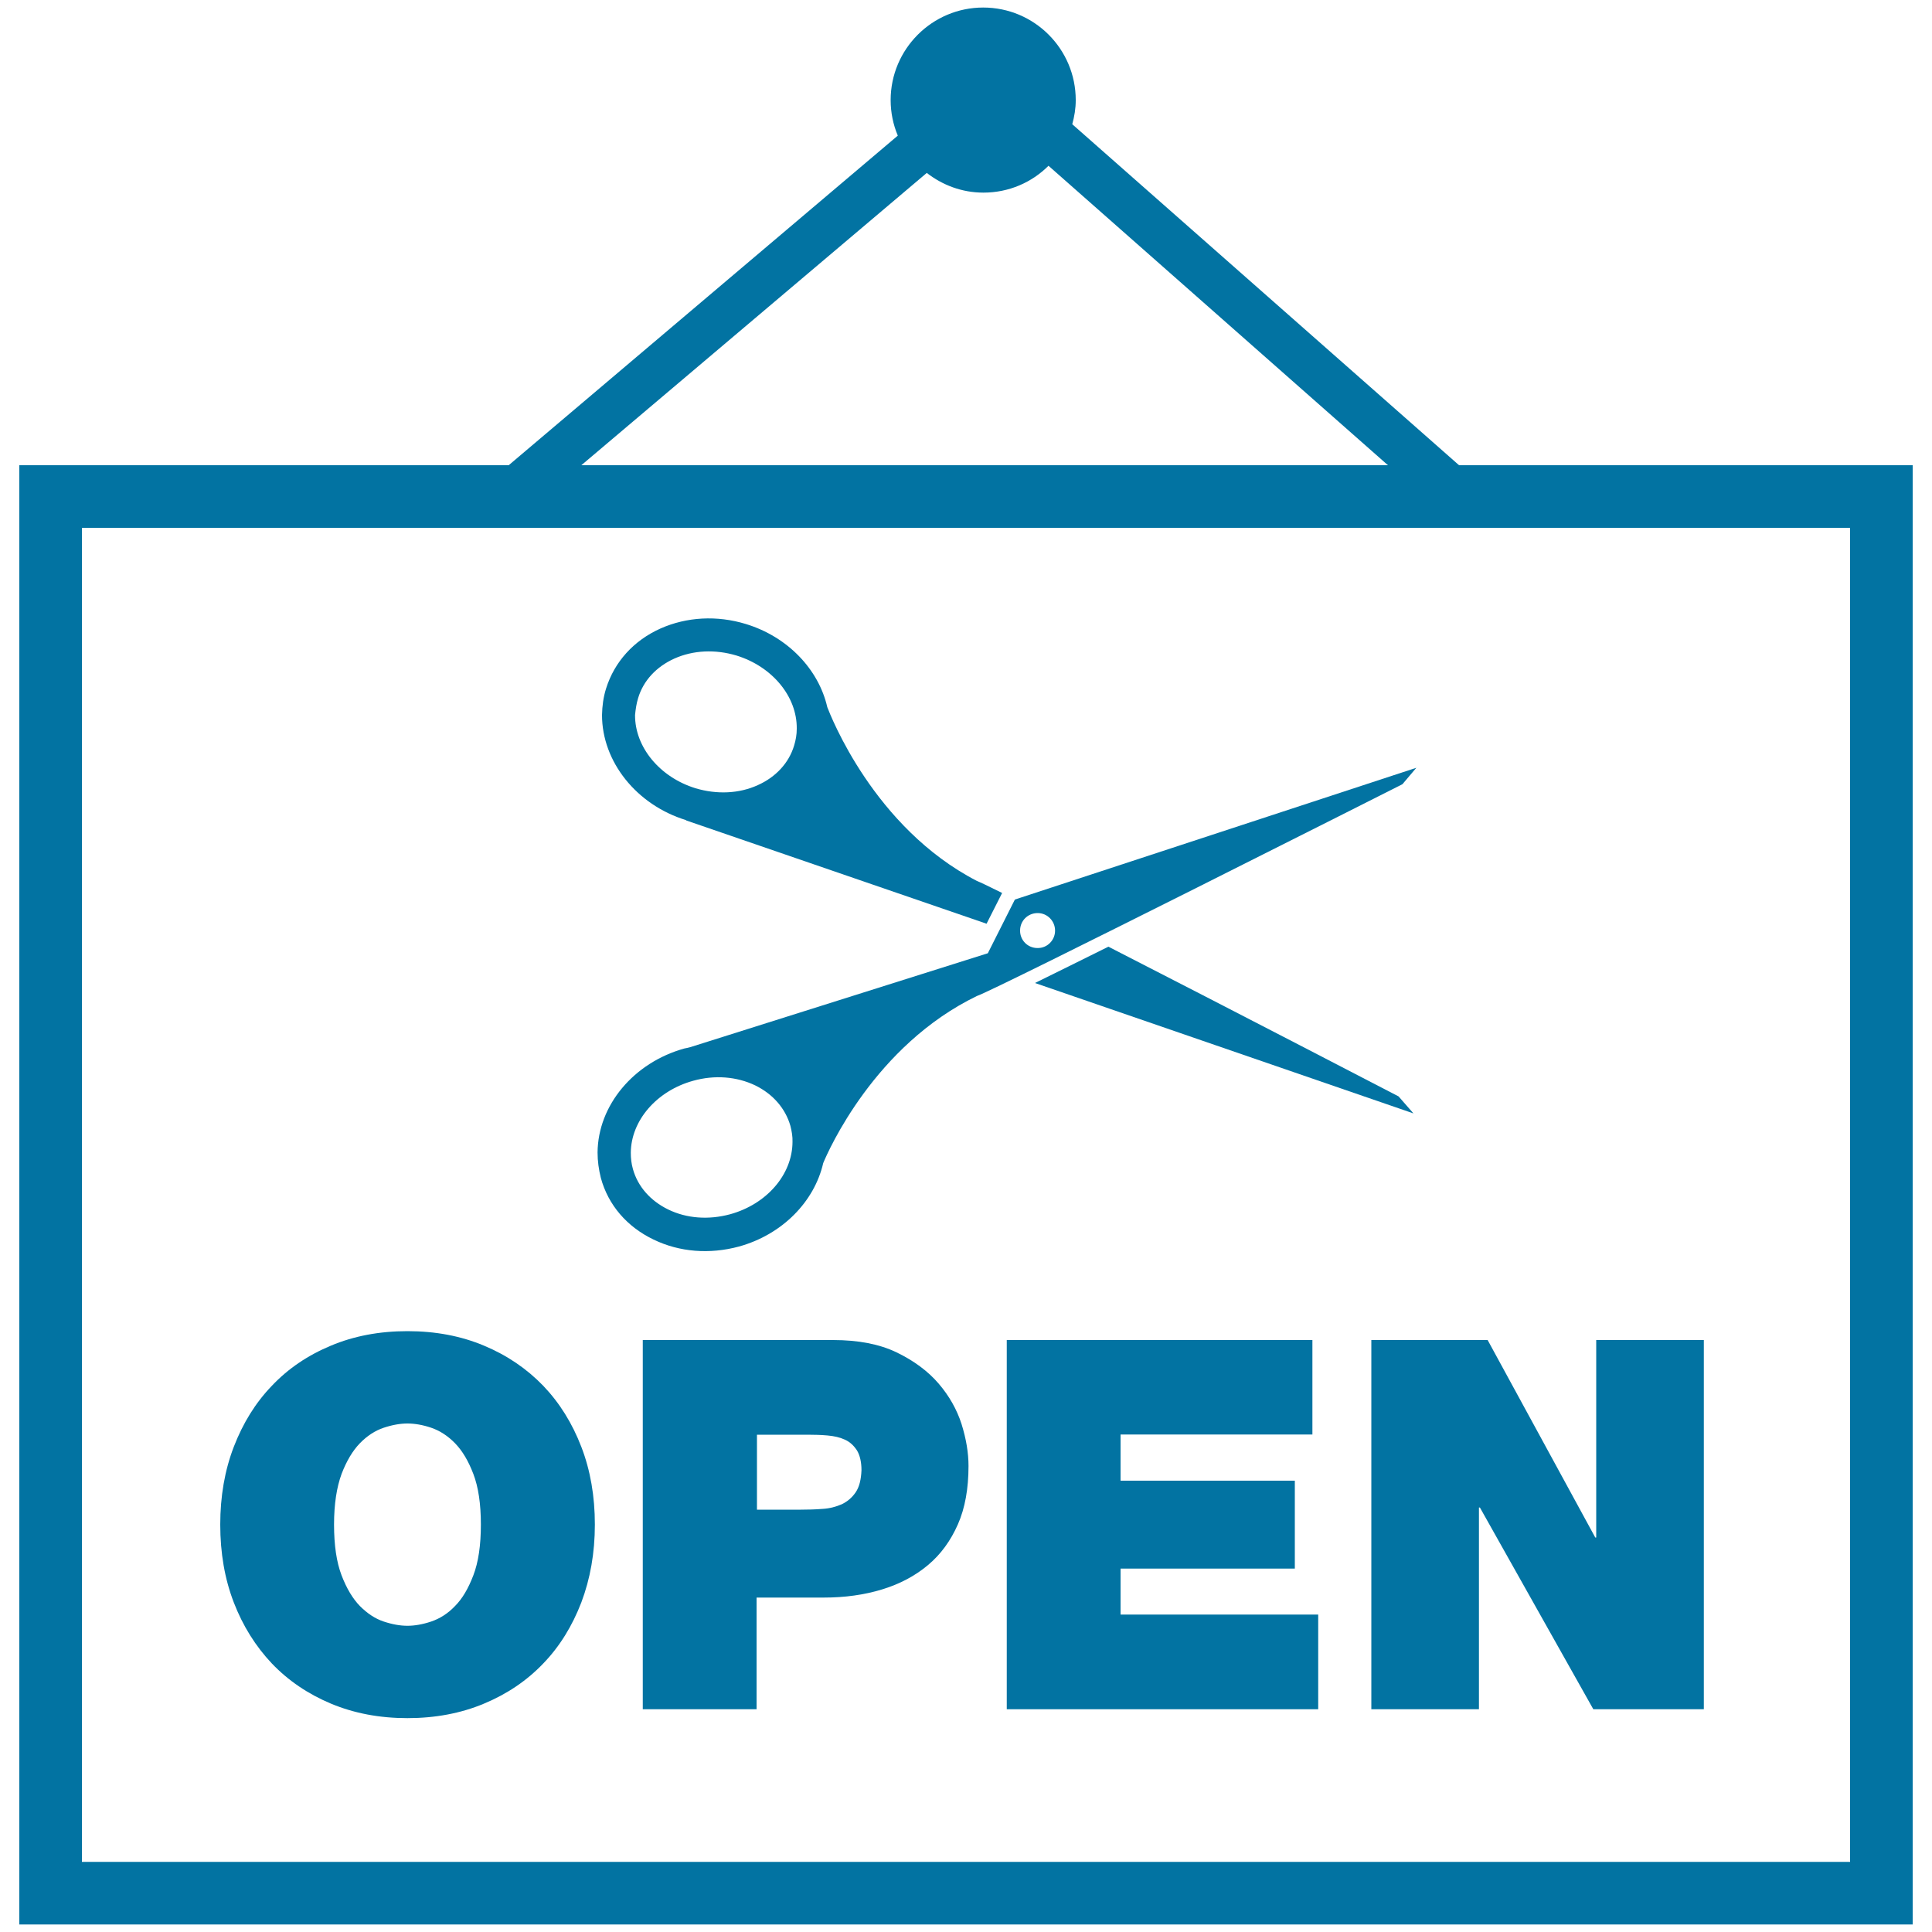 <svg xmlns="http://www.w3.org/2000/svg" viewBox="0 0 1000 1000" style="fill:#0273a2">
<title>Open Hair Salon Signal SVG icon</title>
<g><g><path d="M755.2,240.8L555,64.3c1.1-4,1.8-8.1,1.8-12.5c0-26.4-21.4-47.9-47.9-47.9c-26.4,0-47.9,21.5-47.9,47.9c0,6.5,1.3,12.7,3.7,18.4L263.3,240.8H10v755.3h980V240.8H755.2z M479.7,89.5c8.1,6.3,18.2,10.2,29.3,10.2c13.2,0,25.1-5.3,33.7-13.9l175.7,155H300.9L479.7,89.5z M957.6,963.7H42.4V273.2h915.2V963.7z"/><path d="M140.7,861c8.5,8.9,18.7,15.8,30.6,20.8c12,5,25.1,7.5,39.6,7.5c14.4,0,27.7-2.5,39.6-7.5c12-5,22.2-11.9,30.7-20.8c8.5-8.8,15-19.4,19.7-31.6c4.6-12.2,7-25.6,7-40.3c0-14.6-2.3-28-7-40.2c-4.7-12.2-11.2-22.7-19.7-31.6c-8.5-8.8-18.7-15.8-30.7-20.8c-11.9-5-25.1-7.5-39.6-7.5c-14.5,0-27.7,2.5-39.6,7.5c-12,5-22.2,11.9-30.6,20.8c-8.5,8.8-15,19.4-19.7,31.6c-4.7,12.2-7,25.7-7,40.2c0,14.7,2.3,28.1,7,40.3C125.7,841.6,132.3,852.1,140.7,861z M176.8,762.9c2.6-6.8,5.8-12.1,9.5-15.9c3.7-3.8,7.8-6.5,12.3-8c4.5-1.5,8.6-2.2,12.3-2.2c3.7,0,7.9,0.7,12.3,2.2c4.4,1.5,8.6,4.2,12.3,8c3.8,3.9,6.9,9.1,9.5,15.9c2.6,6.8,3.9,15.5,3.9,26.2c0,10.8-1.3,19.5-3.9,26.3s-5.7,12.1-9.5,15.9c-3.7,3.9-7.9,6.5-12.3,8c-4.5,1.5-8.6,2.2-12.3,2.2c-3.7,0-7.8-0.7-12.3-2.2c-4.5-1.5-8.5-4.2-12.3-8c-3.7-3.8-6.9-9.1-9.5-15.9c-2.6-6.8-3.9-15.5-3.9-26.3C172.9,778.4,174.3,769.7,176.8,762.9z"/><path d="M485.8,716.1c-5.5-6.4-12.8-11.8-21.7-16.1c-8.9-4.3-19.9-6.4-32.9-6.4h-98.5v191.1h58.9v-57.8h34.8c10.9,0,20.9-1.4,30.1-4.2c9.2-2.8,17.1-7,23.8-12.6c6.7-5.6,11.8-12.7,15.5-21.1c3.7-8.4,5.5-18.5,5.5-30.2c0-6.8-1.2-14-3.6-21.7C495.3,729.6,491.3,722.5,485.8,716.1z M442.9,772.4c-1.9,2.8-4.3,4.8-7.2,6.2c-3,1.3-6.3,2.2-10,2.4c-3.8,0.3-7.5,0.4-11.2,0.4h-22.7v-38.8h26.2c3.6,0,7.1,0.1,10.4,0.4c3.4,0.3,6.4,1,9,2.2c2.6,1.2,4.6,3.1,6.2,5.6c1.5,2.5,2.3,6,2.3,10.2C445.7,765.8,444.8,769.6,442.9,772.4z"/><polygon points="580,811.9 670.2,811.9 670.2,766.4 580,766.4 580,742.5 679.3,742.5 679.3,693.6 521.1,693.6 521.1,884.7 682.3,884.7 682.3,835.7 580,835.7 "/><polygon points="709.8,884.7 765.5,884.7 765.5,780.3 766,780.3 824.7,884.7 881.9,884.7 881.9,693.6 826.2,693.6 826.2,795.8 825.7,795.8 770,693.6 709.8,693.6 "/><path d="M723.9,567.5c0,0-86.1-44.7-150.2-77.5c-14.5,7.2-27.6,13.7-38,18.8l195.9,67.5L723.9,567.5z"/><path d="M355.1,424.5c0.1,0,0.2,0,0.3,0c-0.3,0.1-0.4,0.1-0.4,0.1l155.6,53.5l0,0.1l8.1-16c-7.2-3.6-11.9-5.8-13-6.2c-53.5-27.6-75.9-85.9-77.5-90c-4.5-19.6-20.5-36.4-42.1-43c-15-4.6-30.7-3.7-44.2,2.3c-13.9,6.2-23.9,17.3-28.2,31.1c-1.4,4.4-2,9-2.1,13.7C311.6,394.2,329.4,416.6,355.1,424.5z M330.3,361.3c2.7-9,9.4-16.2,18.7-20.4c9.8-4.4,21.2-4.9,32.2-1.6c18.5,5.7,31.4,21.2,31.2,37.9c0,3-0.5,5.9-1.4,8.8c-2.7,8.9-9.4,16.2-18.8,20.4c-9.7,4.4-21.1,4.9-32.2,1.6c-18.5-5.7-31.4-21.3-31.3-37.9C329,367.1,329.4,364.2,330.3,361.3z"/><path d="M338.3,641.6c13.4,6.5,29,7.7,44.2,3.6c22.4-6.2,39-23.2,43.6-43.2c2.6-6.3,26.6-60.9,79.6-86.5c9-2.9,220.2-109.6,220.2-109.6l7.2-8.5l-207.8,68.2l-14,27.8L357.3,542c-1,0.3-2.1,0.5-3.1,0.7c-26.2,7.3-44.7,29.4-44.9,53.8c0,4.5,0.6,8.8,1.7,13.2C314.8,623.7,324.5,635,338.3,641.6z M537.1,472.6c5,0,9,4.1,9,9.1c0,5-4.1,9.1-9.1,9c-5.1,0-9.1-4.1-9-9.1C528,476.6,532,472.6,537.1,472.6z M358.8,559.4c11.1-3.1,22.5-2.2,32.1,2.4c9.2,4.5,15.6,11.9,18.2,20.9c0.7,2.7,1.2,5.6,1.1,8.4c-0.1,16.9-13.4,32.2-32.3,37.4c-11.1,3-22.5,2.2-32.1-2.5c-9.2-4.5-15.7-11.9-18.2-20.9c-0.8-2.8-1.1-5.6-1.1-8.4C326.6,580,339.9,564.6,358.8,559.4z"/></g></g>
</svg>